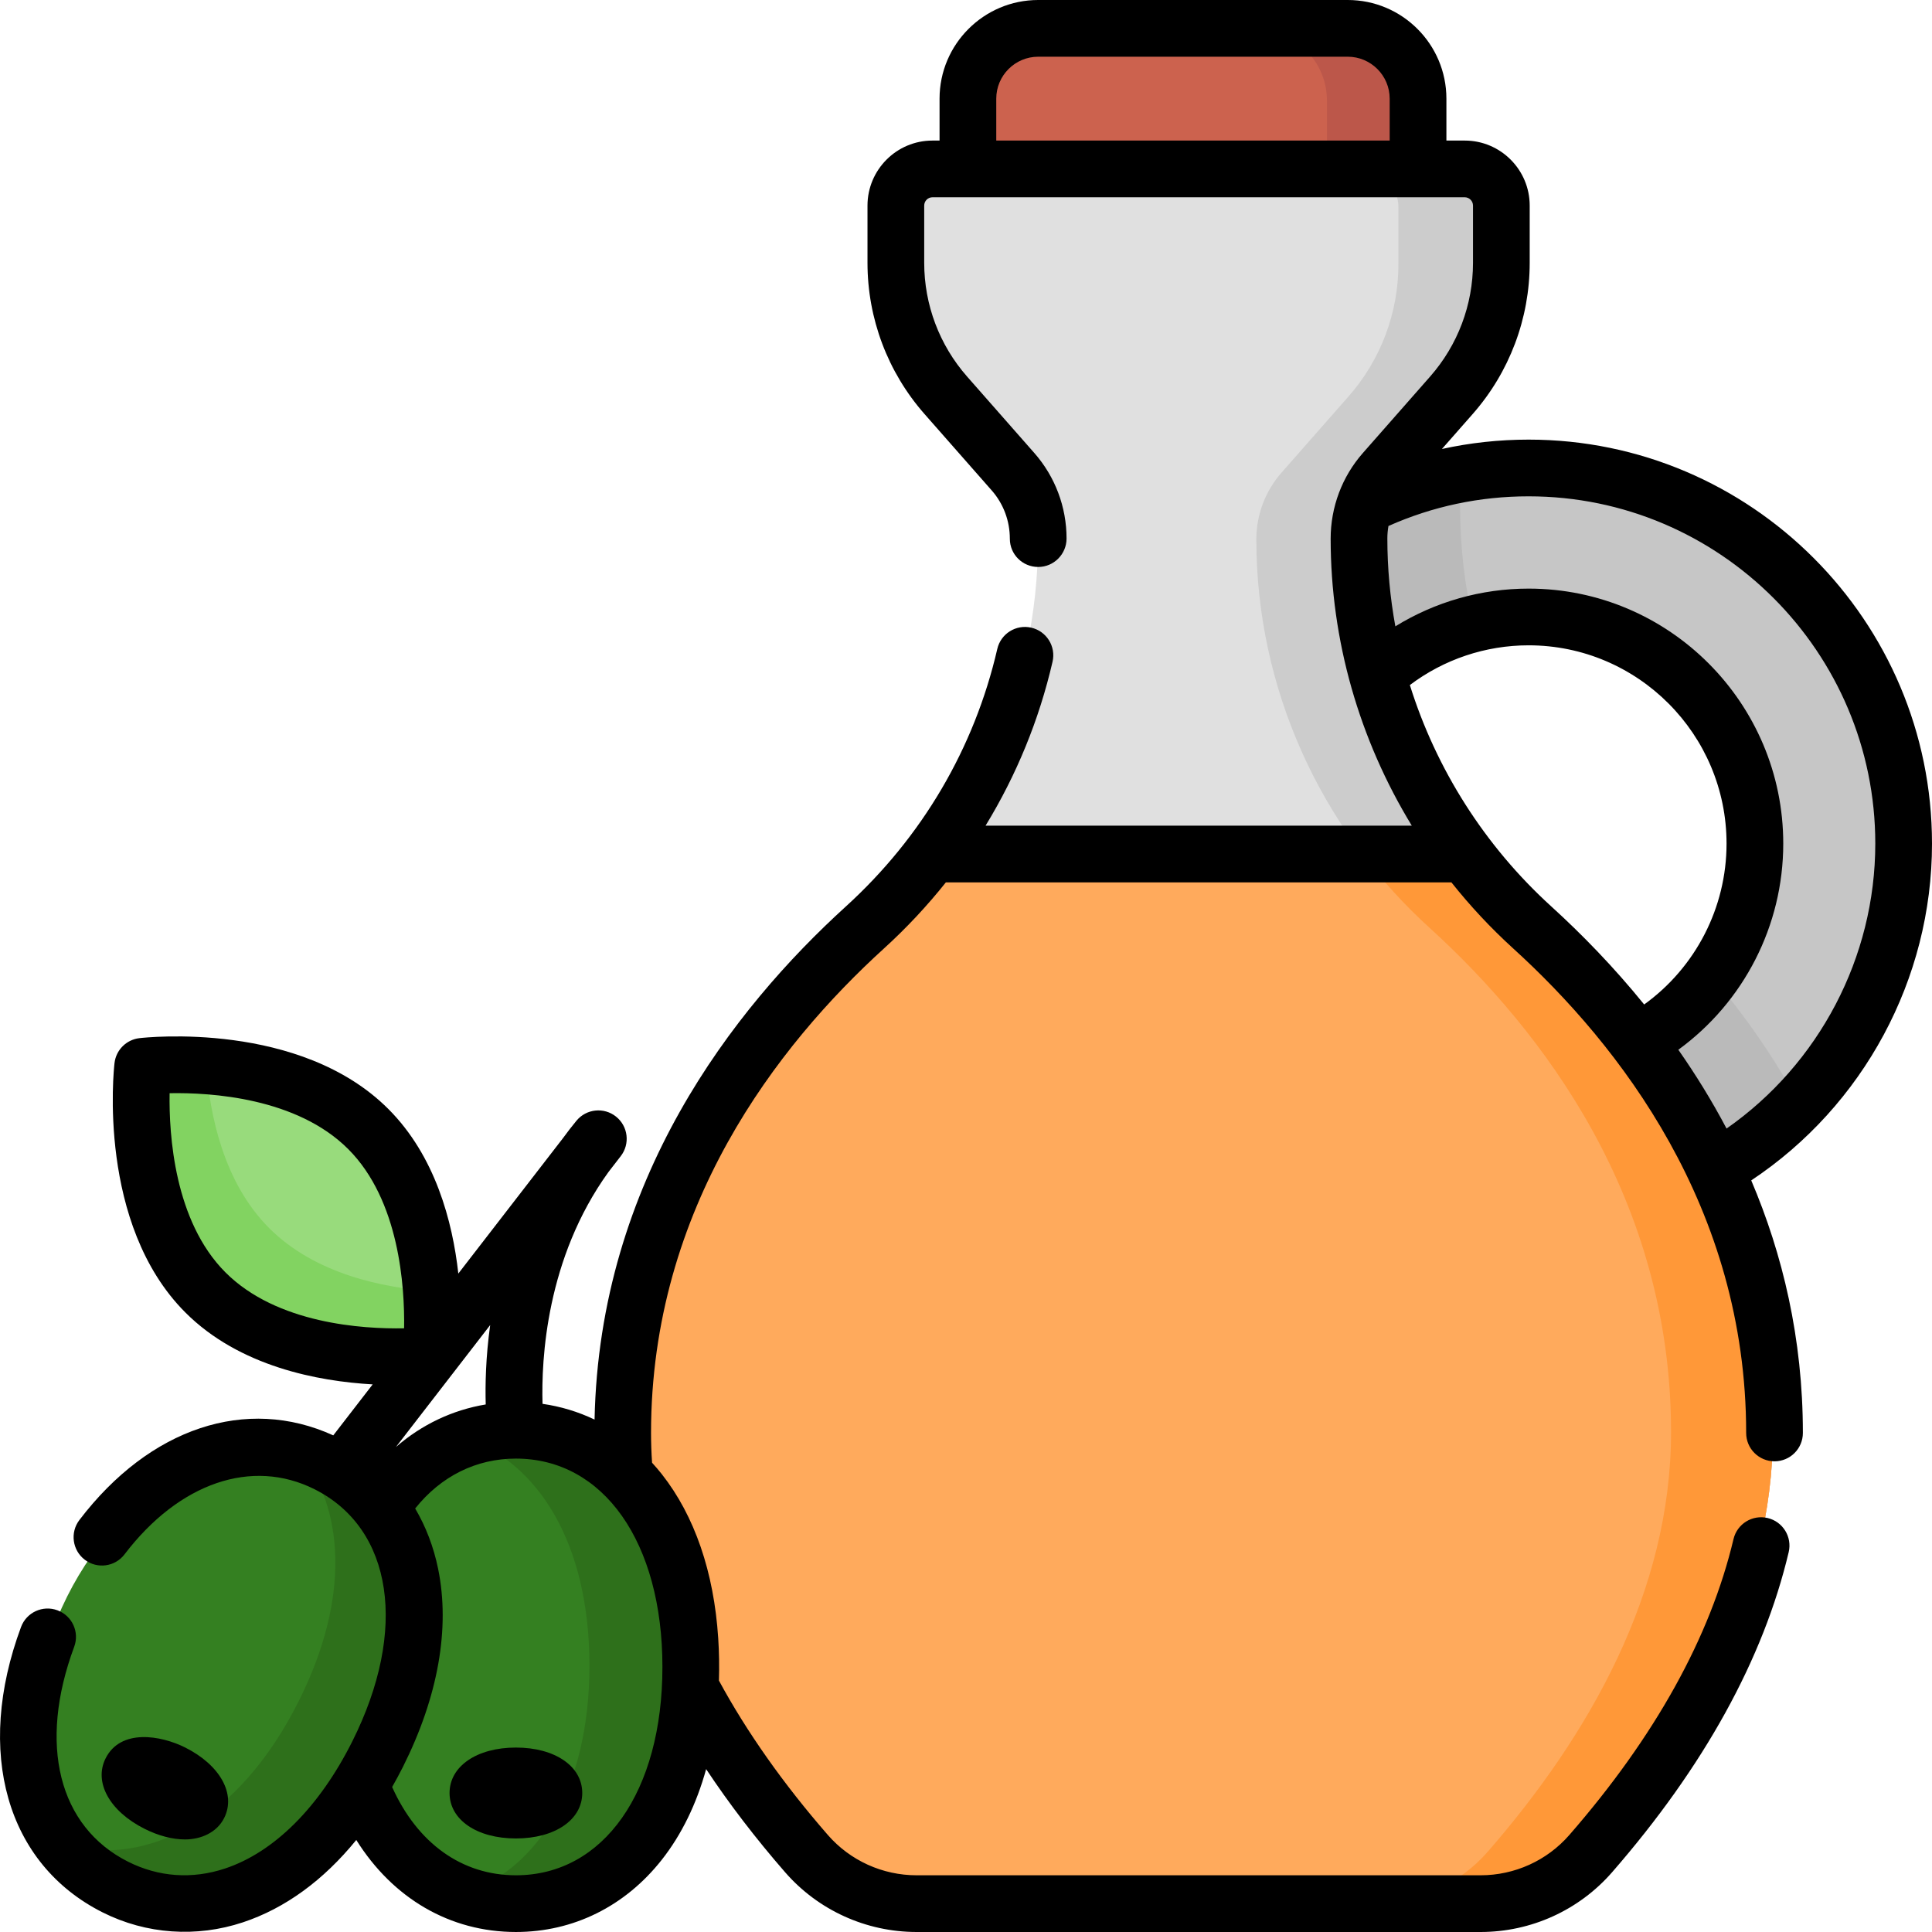 <?xml version="1.0" encoding="UTF-8"?> <svg xmlns="http://www.w3.org/2000/svg" id="Capa_1" height="512" viewBox="0 0 512.001 512.001" width="512"><path d="m404.809 124.277c-15.572 0-30.296 3.611-43.408 10.018-.942 2.759-1.457 5.668-1.457 8.632v.068c0 12.322 1.661 24.442 4.836 36.09 10.601-9.572 24.632-15.402 40.029-15.402 33.055 0 59.85 26.84 59.85 59.949 0 22.619-12.517 42.289-30.982 52.491 7.618 10.025 14.68 21.248 20.512 33.659 29.76-17.147 49.812-49.293 49.812-86.151 0-54.872-44.41-99.354-99.192-99.354z" fill="#c6c6c6"></path><path d="m375.562 45.181h-119.059v-18.583c0-10.271 8.326-18.598 18.597-18.598h81.864c10.271 0 18.597 8.326 18.597 18.598v18.583z" fill="#cc624e"></path><path d="m356.965 8.001h-23.914c10.271 0 18.597 8.326 18.597 18.598v18.582h23.914v-18.583c0-10.271-8.326-18.597-18.597-18.597z" fill="#bc574a"></path><path d="m242.946 504.001c-11.161 0-21.799-4.805-29.136-13.23-26.892-30.877-48.617-68.925-48.617-111.265 0-61.723 33.92-106.282 64.072-133.697 29.004-26.372 45.83-63.578 45.83-102.815v-.068c0-6.501-2.367-12.778-6.657-17.656l-17.795-20.233c-8.507-9.672-13.2-22.12-13.2-35.01v-15.15c0-5.355 4.334-9.697 9.681-9.697h140.791c5.346 0 9.681 4.341 9.681 9.697v15.15c0 12.89-4.693 25.338-13.2 35.01l-17.796 20.233c-4.29 4.878-6.657 11.155-6.657 17.656v.068c0 39.237 16.826 76.442 45.83 102.815 30.151 27.415 64.072 71.974 64.072 133.697 0 42.34-21.725 80.388-48.617 111.265-7.337 8.425-17.975 13.23-29.136 13.23z" fill="#e0e0e0"></path><path d="m453.445 258.539c-5.189 7.23-11.941 13.26-19.768 17.585 7.619 10.025 14.68 21.248 20.512 33.659 8.309-4.787 15.859-10.746 22.429-17.648-6.8-12.544-14.797-23.742-23.173-33.596z" fill="#bababa"></path><path d="m386.944 134.395v-.068c0-2.983.521-5.912 1.475-8.687-9.534 1.594-18.608 4.545-27.018 8.654-.942 2.759-1.457 5.668-1.457 8.632v.068c0 12.322 1.661 24.442 4.836 36.09 7.207-6.507 16.001-11.279 25.73-13.671-2.34-10.079-3.566-20.474-3.566-31.018z" fill="#bababa"></path><path d="m405.774 245.809c-29.004-26.372-45.83-63.577-45.83-102.814v-.068c0-6.501 2.367-12.778 6.657-17.656l17.795-20.233c8.507-9.672 13.2-22.12 13.2-35.01v-15.15c0-5.355-4.334-9.697-9.681-9.697h-27c5.346 0 9.681 4.341 9.681 9.697v15.15c0 12.89-4.693 25.338-13.2 35.01l-17.796 20.232c-4.29 4.878-6.657 11.155-6.657 17.656v.068c0 39.237 16.826 76.442 45.83 102.814 30.151 27.415 64.072 71.974 64.072 133.697 0 42.341-21.725 80.388-48.617 111.265-7.337 8.424-17.975 13.23-29.136 13.23h27c11.161 0 21.799-4.805 29.136-13.23 26.892-30.877 48.617-68.925 48.617-111.265 0-61.722-33.92-106.281-64.071-133.696z" fill="#ccc"></path><path d="m405.774 245.809c-6.551-5.956-12.473-12.47-17.728-19.43h-141.054c-5.255 6.96-11.177 13.473-17.728 19.43-30.151 27.415-64.072 71.974-64.072 133.697 0 42.34 21.725 80.388 48.617 111.265 7.337 8.424 17.975 13.23 29.136 13.23h149.146c11.161 0 21.799-4.805 29.136-13.23 26.892-30.877 48.617-68.925 48.617-111.265.001-61.723-33.919-106.282-64.07-133.697z" fill="#ffaa5c"></path><path d="m405.774 245.809c-6.551-5.956-12.473-12.47-17.728-19.43h-27c5.255 6.96 11.177 13.473 17.728 19.43 30.151 27.415 64.072 71.974 64.072 133.697 0 42.341-21.725 80.388-48.617 111.265-7.337 8.424-17.975 13.23-29.136 13.23h27c11.161 0 21.799-4.805 29.136-13.23 26.892-30.877 48.617-68.925 48.617-111.265-.001-61.723-33.921-106.282-64.072-133.697z" fill="#ff9838"></path><ellipse cx="136.953" cy="441.395" fill="#348021" rx="46.253" ry="62.605"></ellipse><ellipse cx="59.045" cy="443.66" fill="#348021" rx="62.585" ry="46.268" transform="matrix(.447 -.895 .895 .447 -364.276 298.332)"></ellipse><path d="m87.087 387.709c-2.572-1.293-5.219-2.288-7.913-3.011 12 14.722 13.832 38.507-.004 66.113-15.94 31.804-40.241 43.877-61.465 38.176 3.579 4.392 8.053 7.986 13.298 10.624 22.83 11.48 51.415.676 69.379-35.165 17.963-35.841 9.535-65.257-13.295-76.737z" fill="#2e701b"></path><path d="m136.953 378.79c-4.697 0-9.229.767-13.5 2.258 18.958 6.618 32.753 27.617 32.753 60.347 0 32.729-13.795 53.728-32.753 60.347 4.271 1.491 8.803 2.258 13.5 2.258 25.545 0 46.253-22.501 46.253-62.605s-20.708-62.605-46.253-62.605z" fill="#2e701b"></path><path d="m54.814 342.328c-21.063-21.098-16.582-59.793-16.582-59.793s38.631-4.489 59.694 16.609 16.582 59.793 16.582 59.793-38.63 4.489-59.694-16.609z" fill="#98db7c"></path><path d="m71.33 325.461c-12.087-12.107-15.757-30-16.694-43.059-9.524-.659-16.404.134-16.404.134s-4.481 38.695 16.582 59.793 59.695 16.609 59.695 16.609.808-7.037.112-16.734c-13.062-.903-31.109-4.541-43.291-16.743z" fill="#82d361"></path><path d="m49.029 487.47c4.197 0 8.428-1.793 10.383-5.694 3.174-6.335-1.066-14.005-10.31-18.653-6.47-3.254-17.137-5.081-21.12 2.87-3.174 6.335 1.066 14.005 10.31 18.653 3.7 1.862 7.426 2.824 10.737 2.824z"></path><path d="m136.72 463.122c-10.352 0-17.582 4.953-17.582 12.045 0 7.091 7.23 12.044 17.582 12.044s17.582-4.953 17.582-12.044c.001-7.092-7.229-12.045-17.582-12.045z"></path><path d="m512.001 223.568c0-59.035-47.956-107.064-106.901-107.064-7.82 0-15.493.838-22.974 2.483l8.164-9.283c9.736-11.069 15.097-25.29 15.097-40.041v-15.18c0-9.501-7.722-17.231-17.213-17.231h-4.862v-11.103c0-14.419-11.73-26.149-26.149-26.149h-82.023c-14.419 0-26.149 11.73-26.149 26.149v11.104h-1.883c-9.492 0-17.214 7.73-17.214 17.231v15.18c0 14.75 5.361 28.97 15.097 40.041l17.83 20.272c3.094 3.519 4.798 8.038 4.798 12.796 0 4.151 3.364 7.48 7.515 7.48s7.515-3.398 7.515-7.549c0-8.345-3.033-16.39-8.542-22.654l-17.83-20.272c-7.321-8.326-11.353-19.021-11.353-30.116v-15.18c0-1.214.98-2.202 2.185-2.202h141.067c1.204 0 2.184.987 2.184 2.202v15.18c0 11.096-4.032 21.791-11.353 30.116l-17.83 20.272c-5.508 6.262-8.541 14.308-8.541 22.722 0 26.934 7.592 53.233 21.5 76.032h-112.95c8.169-13.37 14.183-27.985 17.751-43.452.932-4.044-1.59-8.078-5.634-9.012-4.044-.933-8.078 1.59-9.012 5.634-6.064 26.292-19.942 49.893-40.134 68.253-29.853 27.145-65.309 72.615-66.594 135.978-4.348-2.085-9.015-3.487-13.787-4.172-.349-11.734.951-38.578 17.49-61.456l3.244-4.197c2.51-3.247 1.949-7.909-1.26-10.47-3.209-2.56-7.878-2.072-10.487 1.099-1.253 1.521-2.44 3.059-3.568 4.611l-27.735 35.887c-1.534-13.81-6.11-31.156-18.521-43.589-23.406-23.444-64.267-18.996-65.997-18.796-3.464.403-6.196 3.136-6.597 6.6-.201 1.731-4.639 42.646 18.76 66.084 14.341 14.365 35.227 18.255 49.658 19.07l-10.445 13.515c-23.02-10.503-48.63-2.036-67.277 22.425-2.516 3.3-1.88 8.016 1.421 10.532 3.301 2.517 8.017 1.88 10.532-1.421 14.474-18.99 33.78-25.599 50.39-17.248 20.762 10.441 24.772 37.288 9.978 66.806-8.724 17.407-20.705 29.374-33.738 33.695-8.708 2.888-17.588 2.262-25.683-1.807-18.419-9.262-23.89-31.089-14.28-56.964 1.445-3.89-.537-8.215-4.427-9.66-3.89-1.446-8.216.536-9.661 4.428-12.312 33.145-3.828 62.829 21.616 75.623 11.572 5.82 24.879 6.721 37.164 2.646 11.213-3.718 21.377-11.155 30.064-21.832 9.691 15.475 24.827 24.386 42.305 24.386 15.217 0 28.953-6.806 38.676-19.163 5.256-6.68 9.186-14.783 11.735-24.002 6.081 9.171 13.075 18.312 20.929 27.331 8.765 10.064 21.472 15.835 34.86 15.835h149.437c13.389 0 26.096-5.771 34.861-15.835 24.341-27.951 40.089-56.492 46.802-84.831.957-4.038-1.541-8.087-5.58-9.044-4.039-.954-8.087 1.542-9.044 5.58-6.147 25.943-20.786 52.329-43.512 78.424-5.91 6.785-14.485 10.676-23.527 10.676h-149.438c-9.041 0-17.617-3.891-23.527-10.676-11.783-13.529-21.484-27.288-28.873-40.925.113-3.753.057-7.511-.188-11.259-1.141-17.483-6.246-32.386-14.937-43.432-.824-1.048-1.695-2.056-2.593-3.041-.181-2.667-.273-5.311-.273-7.891 0-59.725 33.573-102.79 61.738-128.399 5.98-5.437 11.446-11.3 16.399-17.513h133.97c4.944 6.224 10.409 12.089 16.374 17.513 28.165 25.61 61.739 68.674 61.739 128.399 0 4.151 3.364 7.515 7.515 7.515s7.515-3.364 7.515-7.515c0-25.063-5.365-47.373-13.684-66.927 29.709-19.74 47.905-53.337 47.905-89.252zm-247.981-197.419c0-6.131 4.988-11.119 11.119-11.119h82.023c6.131 0 11.119 4.988 11.119 11.119v11.104h-104.261zm-134.116 325.008c-1.189 8.54-1.329 15.886-1.18 21.038-8.813 1.464-16.949 5.329-23.8 11.283zm-70.165-13.968c-13.556-13.578-14.973-36.48-14.792-47.478 10.958-.206 33.747 1.199 47.353 14.827 13.556 13.579 14.973 36.48 14.792 47.478-10.95.214-33.745-1.198-47.353-14.827zm115.81 104.569c0 33.025-15.604 55.213-38.829 55.213-14.3 0-26.099-8.476-32.8-23.393.984-1.739 1.95-3.512 2.875-5.358 9.313-18.581 12.533-36.726 9.311-52.47-1.191-5.82-3.25-11.187-6.082-15.984 6.841-8.564 16.17-13.223 26.695-13.223 23.226.002 38.83 22.191 38.83 55.215zm235.574-201.529c-17.688-16.083-30.535-36.438-37.494-58.684 9.044-6.816 20.054-10.528 31.471-10.528 28.923 0 52.453 23.574 52.453 52.552 0 17.005-8.231 32.823-21.829 42.63-8.09-9.98-16.549-18.648-24.601-25.97zm46.435 58.853c-3.919-7.423-8.231-14.385-12.781-20.885 17.328-12.624 27.806-32.871 27.806-54.629 0-37.264-30.272-67.581-67.482-67.581-12.574 0-24.765 3.497-35.317 10.002-1.396-7.642-2.121-15.431-2.121-23.284 0-1.118.103-2.224.293-3.311 11.72-5.213 24.197-7.86 37.145-7.86 50.658 0 91.872 41.287 91.872 92.034-.001 30.152-14.926 58.399-39.415 75.514z"></path></svg> 